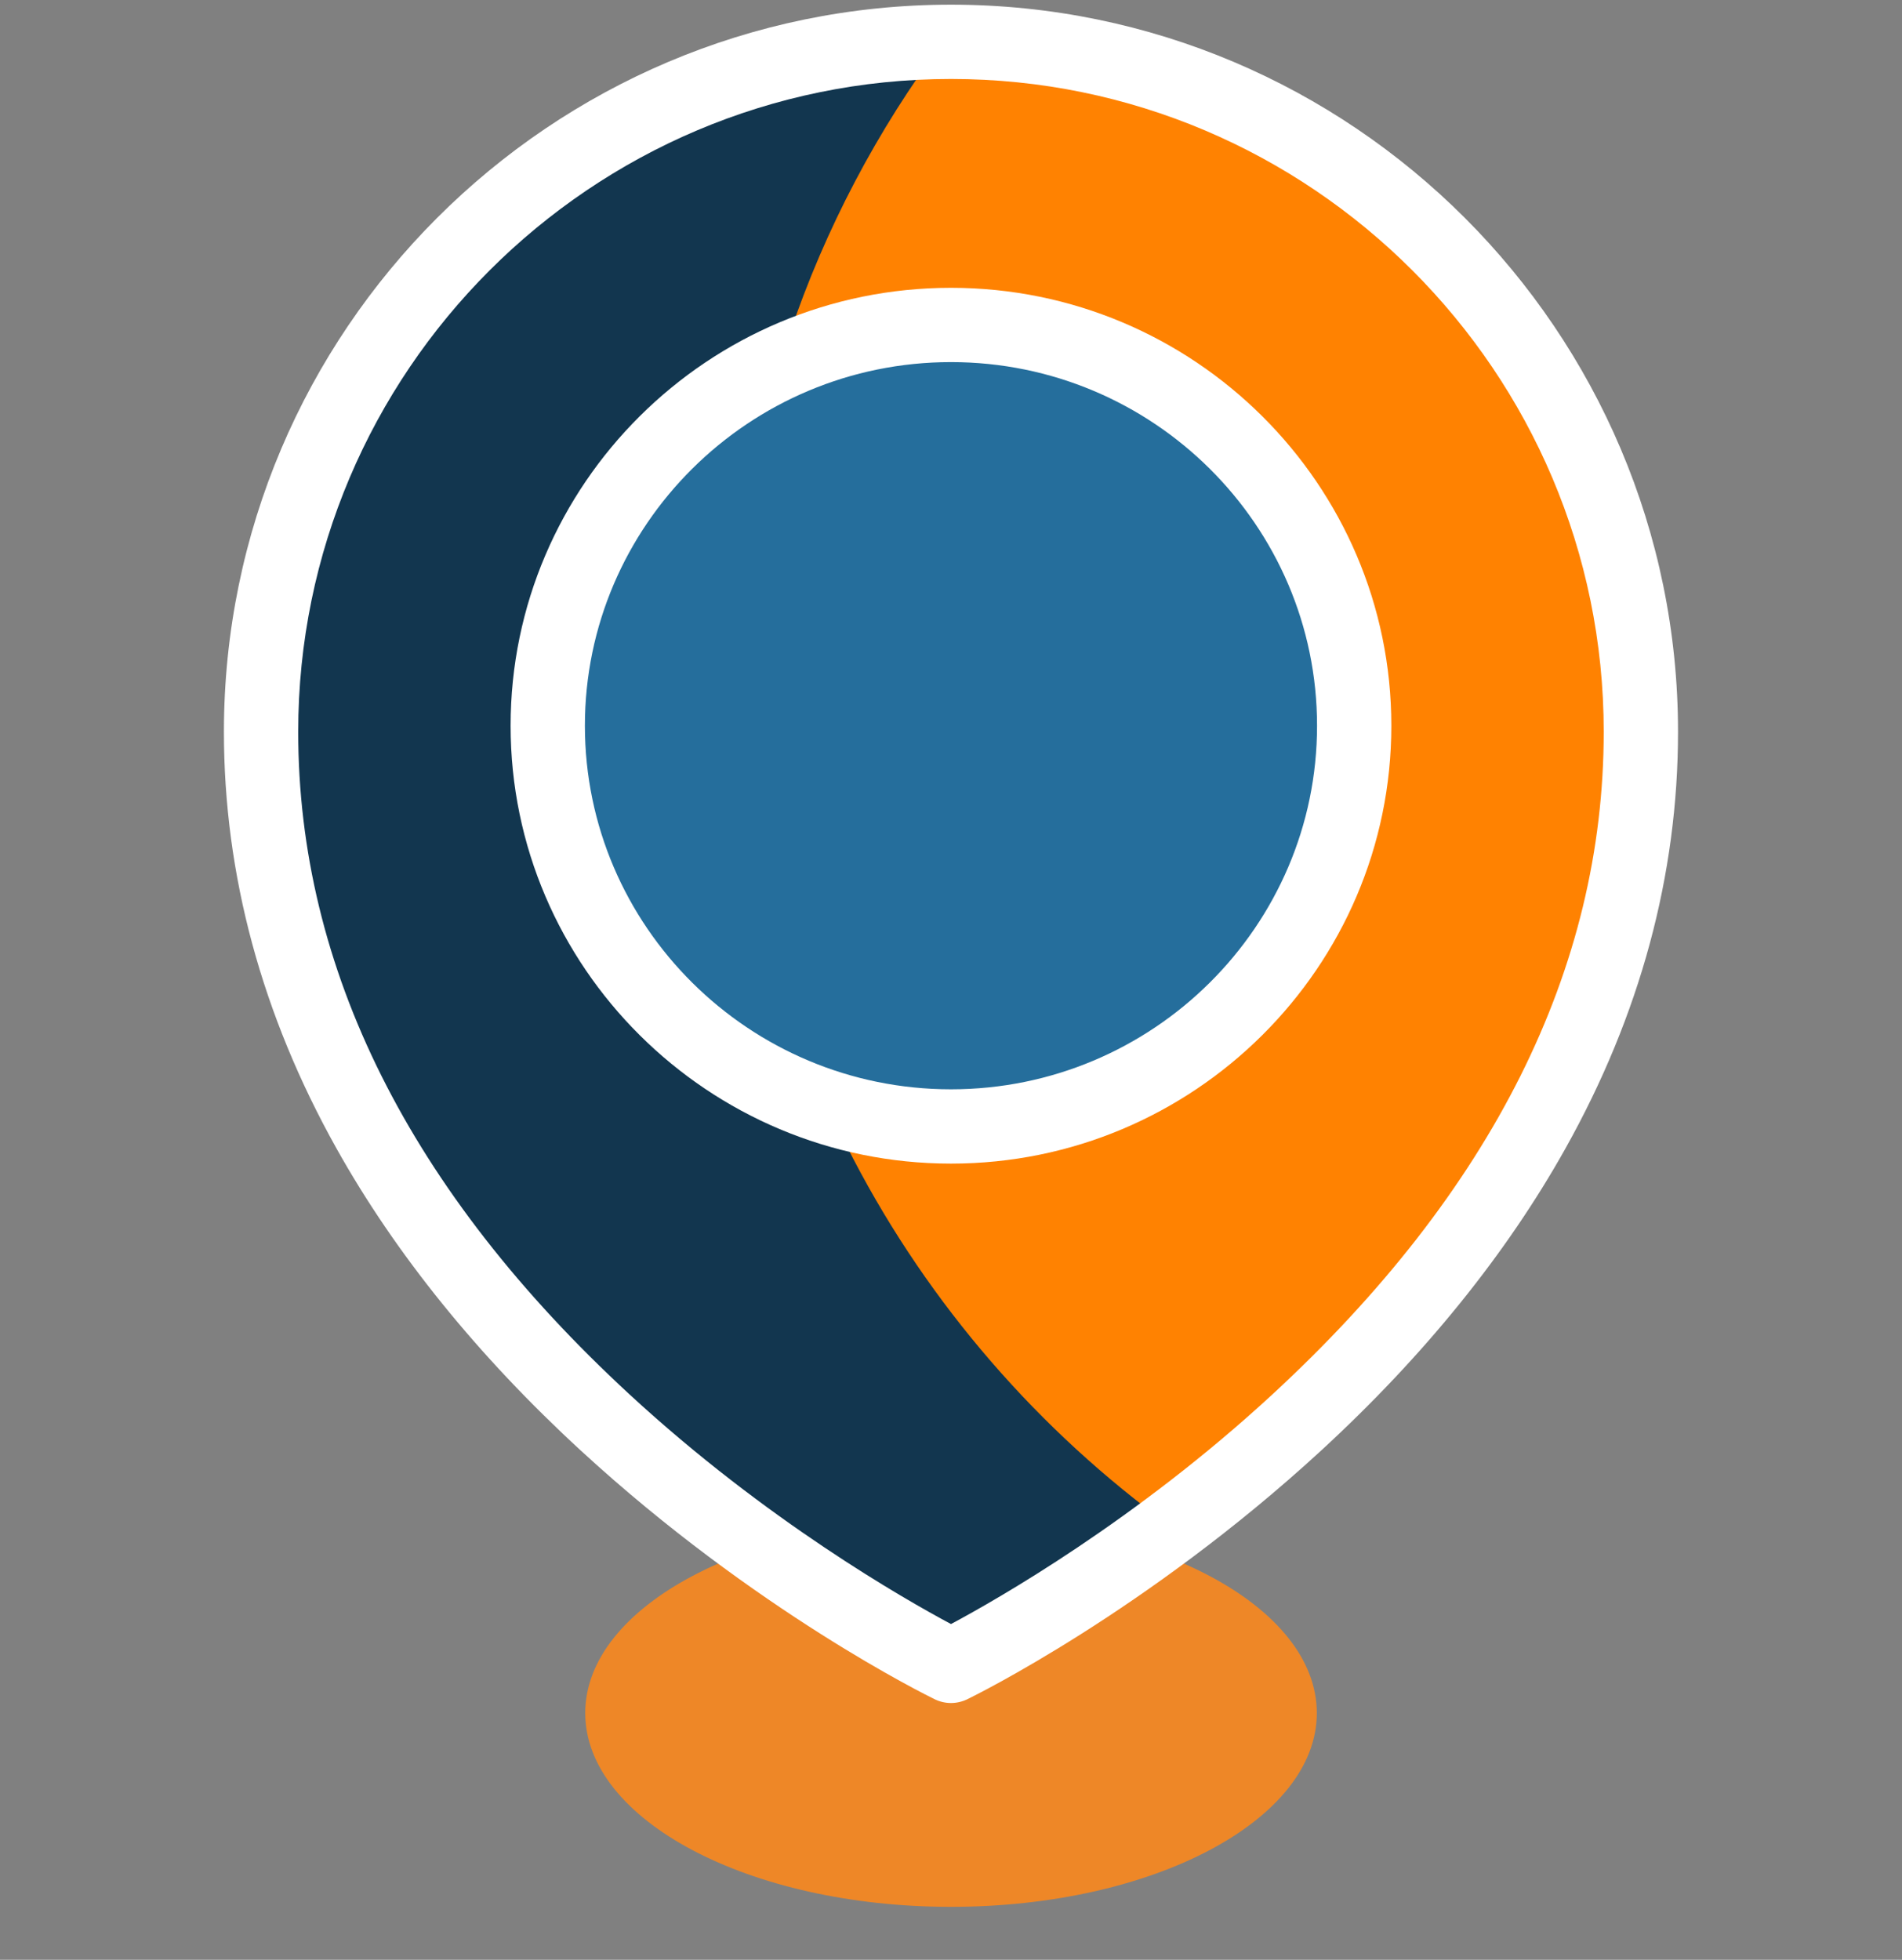 <svg width="33" height="34" viewBox="0 0 33 34" fill="none" xmlns="http://www.w3.org/2000/svg">
<rect x="0" y="0" width="33" height="34" fill="#808080" stroke="none"/>
<g id="location-time_16104620 1" clip-path="url(#clip0_330_1174)">
<g id="Group">
<g id="Group_2">
<path id="Vector" d="M16.5 33.081C20.006 33.081 22.847 31.576 22.847 29.719C22.847 27.863 20.006 26.357 16.5 26.357C12.996 26.357 10.154 27.863 10.154 29.719C10.154 31.576 12.996 33.081 16.5 33.081Z" fill="#EE8727"/>
<path id="Vector_2" d="M28.47 12.695C28.47 23.078 16.5 28.9 16.5 28.9C16.5 28.9 4.529 23.078 4.529 12.695C4.529 6.084 9.889 0.726 16.5 0.726C23.111 0.726 28.47 6.084 28.47 12.695Z" fill="#FF8201"/>
<path id="Vector_3" d="M12.741 11.655C12.741 7.558 14.088 3.776 16.362 0.727C9.814 0.8 4.529 6.131 4.529 12.695C4.529 23.078 16.5 28.901 16.5 28.901C16.5 28.901 18.2 28.073 20.32 26.486C15.728 23.161 12.741 17.757 12.741 11.655Z" fill="#12364F"/>
<path id="Vector_4" d="M16.5 19.542C20.363 19.542 23.495 16.43 23.495 12.59C23.495 8.75 20.363 5.638 16.5 5.638C12.636 5.638 9.504 8.75 9.504 12.59C9.504 16.43 12.636 19.542 16.5 19.542Z" fill="#256E9C"/>
<path id="Vector_5" d="M12.742 11.654C12.742 9.787 13.021 7.985 13.541 6.288C11.156 7.396 9.504 9.801 9.504 12.59C9.504 15.692 11.548 18.319 14.371 19.214C13.324 16.91 12.742 14.35 12.742 11.654Z" fill="#256E9C"/>
</g>
<g id="Group_3">
<g id="Group_4">
<g id="Group_5">
<path id="Vector_6" d="M16.5 0.081C9.544 0.081 3.885 5.74 3.885 12.695C3.885 15.175 4.542 17.606 5.837 19.922C6.863 21.756 8.29 23.521 10.078 25.166C13.105 27.951 16.092 29.419 16.218 29.48C16.307 29.523 16.403 29.545 16.5 29.545C16.596 29.545 16.692 29.523 16.782 29.48C16.907 29.419 19.894 27.951 22.921 25.166C24.709 23.521 26.136 21.756 27.162 19.922C28.458 17.606 29.114 15.175 29.114 12.695C29.114 5.74 23.455 0.081 16.5 0.081ZM22.073 24.194C19.705 26.379 17.304 27.745 16.5 28.175C15.695 27.745 13.294 26.379 10.926 24.194C7.109 20.673 5.174 16.804 5.174 12.695C5.174 6.45 10.255 1.37 16.5 1.37C22.745 1.37 27.825 6.45 27.825 12.695C27.825 16.804 25.89 20.673 22.073 24.194Z" fill="white"/>
<path id="Vector_7" d="M16.5 4.993C12.287 4.993 8.859 8.401 8.859 12.59C8.859 16.779 12.287 20.187 16.5 20.187C20.713 20.187 24.14 16.779 24.14 12.59C24.14 8.401 20.713 4.993 16.5 4.993ZM16.5 18.898C12.998 18.898 10.148 16.068 10.148 12.59C10.148 9.112 12.998 6.282 16.5 6.282C20.002 6.282 22.851 9.112 22.851 12.59C22.851 16.068 20.002 18.898 16.5 18.898Z" fill="white"/>
</g>
</g>
</g>
</g>
</g>
<defs>
<clipPath id="clip0_330_1174">
<rect width="33" height="33" fill="white" transform="translate(0 0.081)"/>
</clipPath>
</defs>
</svg>
